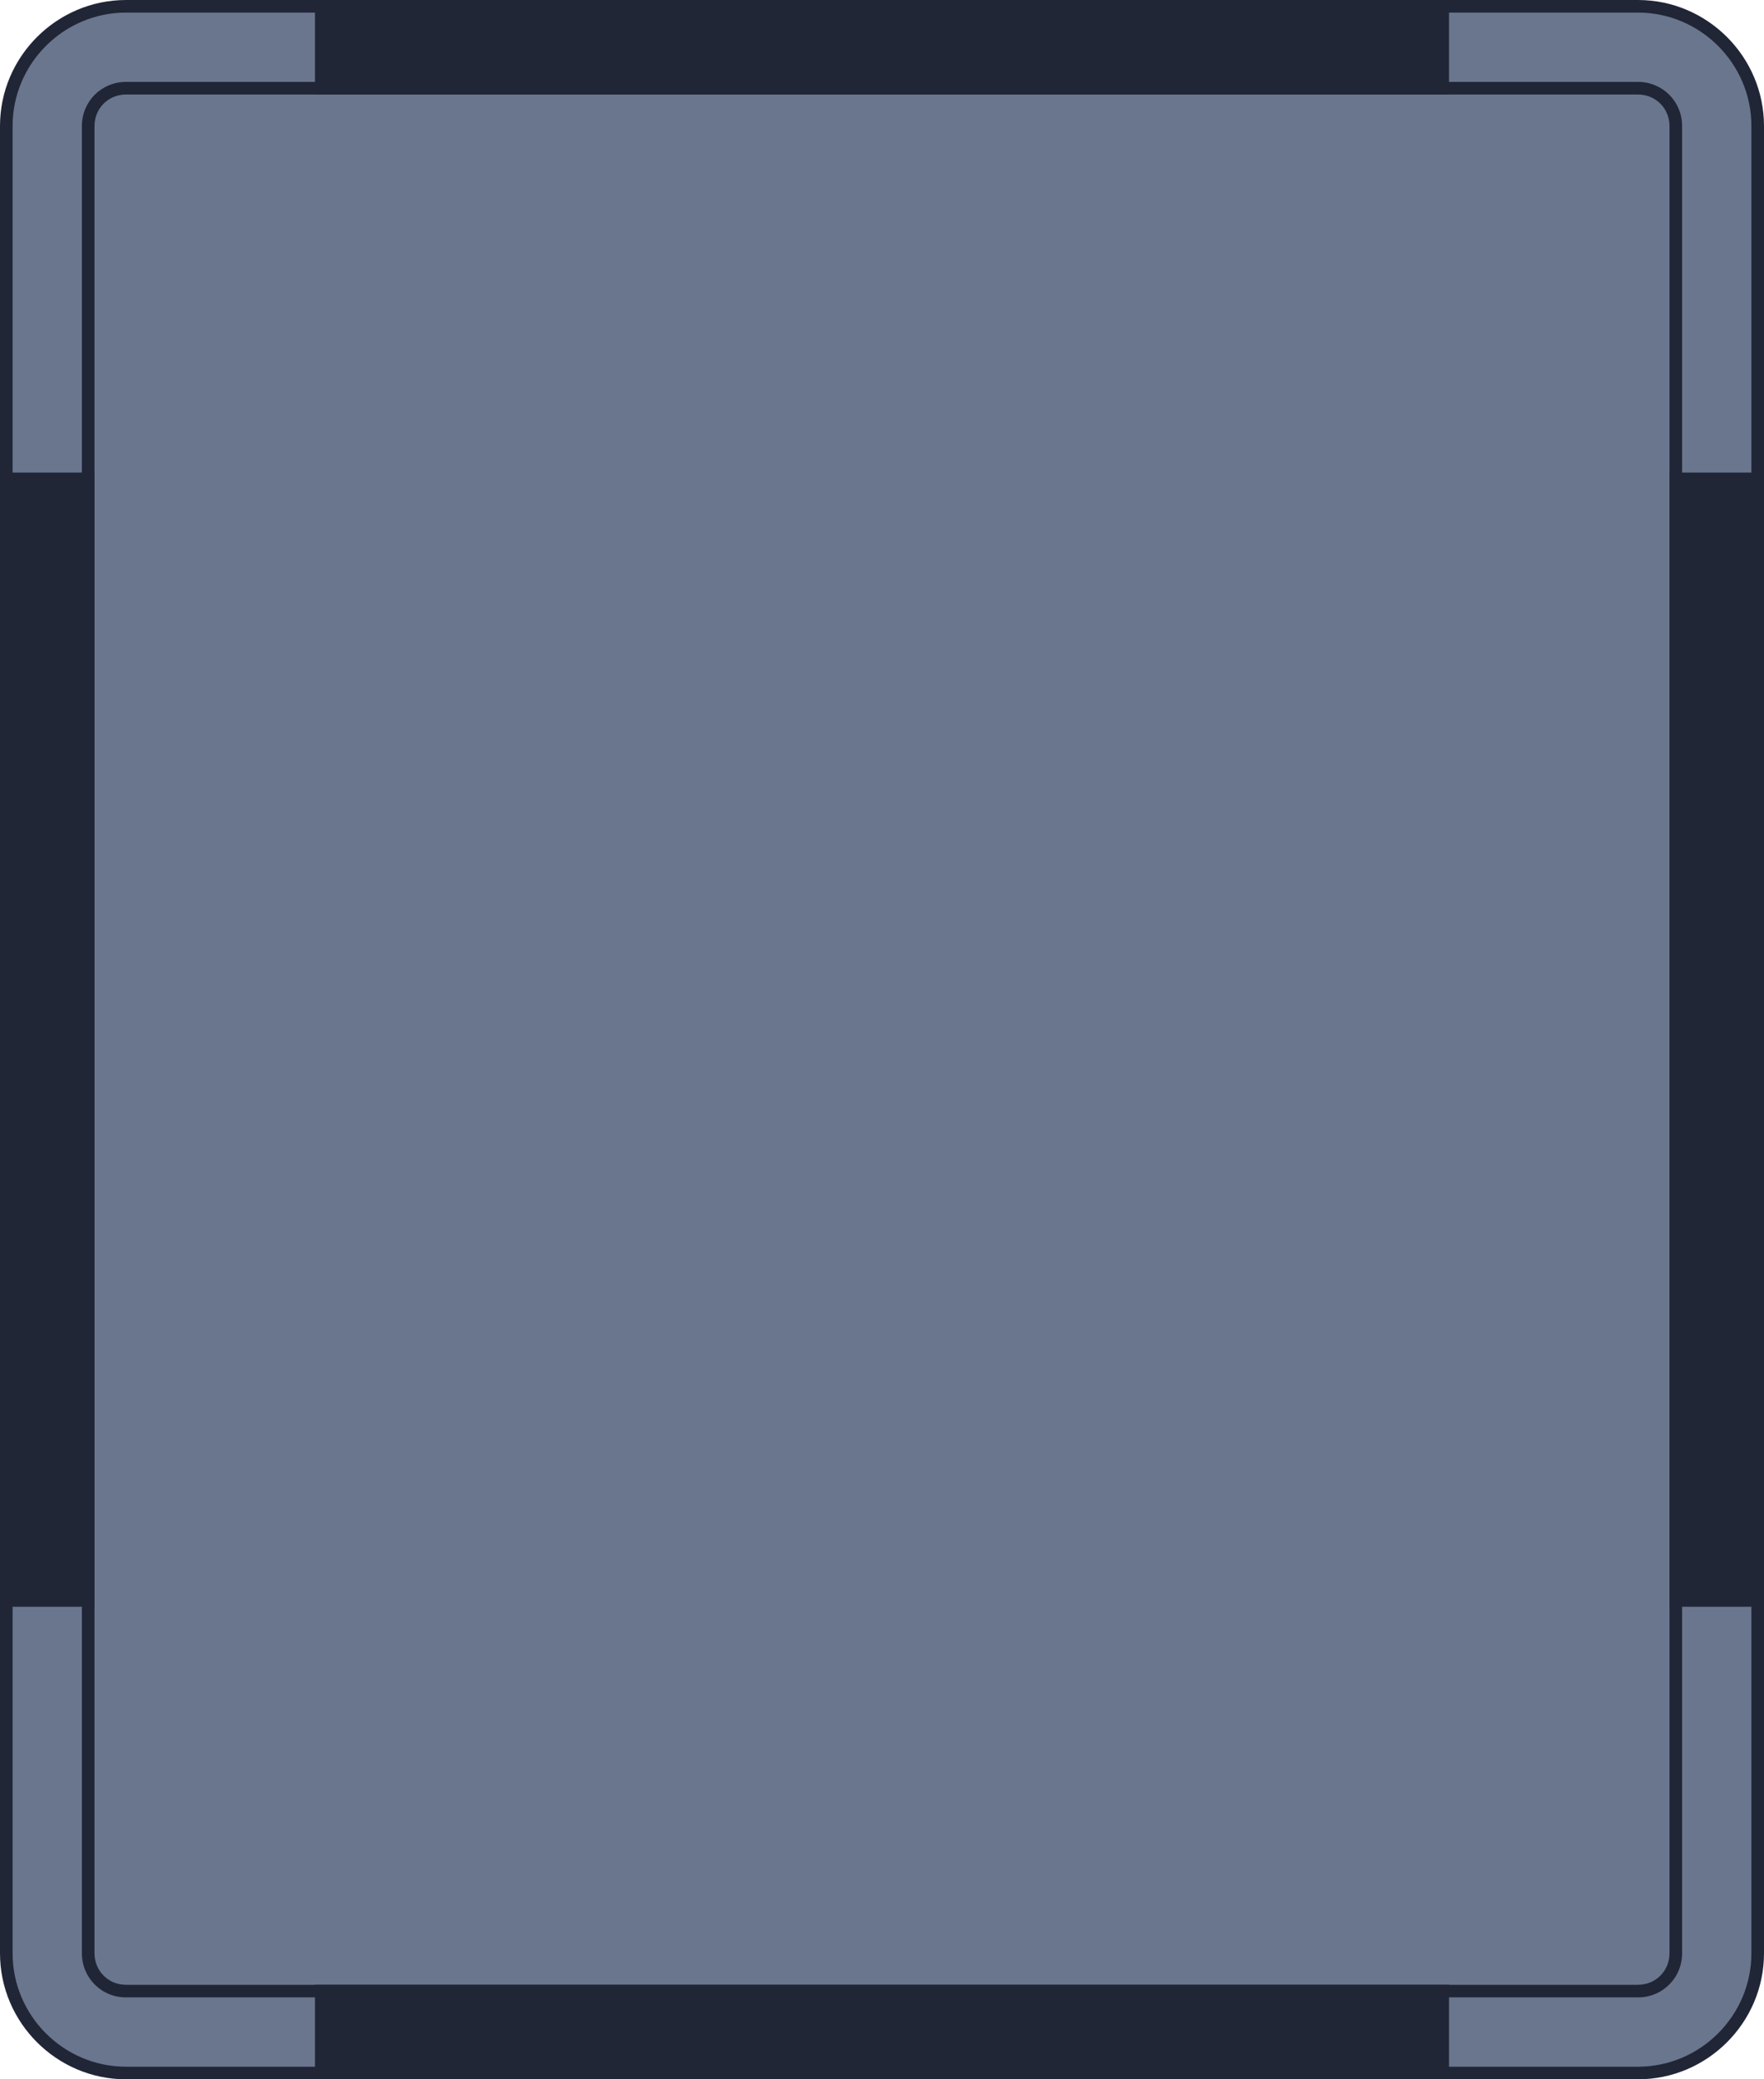<?xml version="1.0" encoding="utf-8"?>
<!-- Generator: Adobe Illustrator 24.0.1, SVG Export Plug-In . SVG Version: 6.00 Build 0)  -->
<svg version="1.1" id="레이어_1" xmlns="http://www.w3.org/2000/svg" xmlns:xlink="http://www.w3.org/1999/xlink" x="0px"
	 y="0px" viewBox="0 0 280 330" style="enable-background:new 0 0 280 330;" xml:space="preserve">
<style type="text/css">
	.st0{fill:#6A768E;}
	.st1{fill:#202636;}
</style>
<path class="st0" d="M20.1,1h240c10.5,0,19,8.5,19,19v290c0,10.5-8.5,19-19,19h-240c-10.5,0-19-8.5-19-19V20C1.1,9.5,9.6,1,20.1,1z"
	/>
<path class="st1" d="M260,2c9.9,0,18,8.1,18,18v290c0,9.9-8.1,18-18,18H20c-9.9,0-18-8.1-18-18V20c0-9.9,8.1-18,18-18H260 M260,0H20
	C9,0,0,9,0,20v290c0,11,9,20,20,20h240c11,0,20-9,20-20V20C280,9,271,0,260,0z"/>
<path class="st0" d="M19.6,14h240.8c3.6,0,6.6,2.7,6.6,6v290c0,3.3-3,6-6.6,6H19.6c-3.6,0-6.6-2.7-6.6-6V20C13,16.7,16,14,19.6,14z"
	/>
<path class="st1" d="M260,15c2.8,0,5,2.2,5,5v290c0,2.8-2.2,5-5,5H20c-2.8,0-5-2.2-5-5V20c0-2.8,2.2-5,5-5H260 M260,13H20
	c-3.9,0-7,3.1-7,7v290c0,3.9,3.1,7,7,7h240c3.9,0,7-3.1,7-7V20C267,16.1,263.9,13,260,13z"/>
<rect y="75" class="st1" width="15" height="180"/>
<rect x="50" y="0" class="st1" width="180" height="15"/>
<rect x="50" y="315" class="st1" width="180" height="15"/>
<rect x="265" y="75" class="st1" width="15" height="180"/>
</svg>
